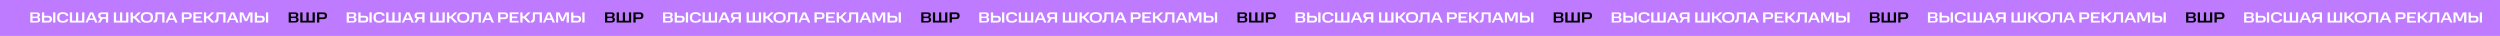 <?xml version="1.0" encoding="UTF-8"?> <svg xmlns="http://www.w3.org/2000/svg" width="4108" height="59" viewBox="0 0 4108 59" fill="none"><rect width="4108" height="59" fill="#BF7BFF"></rect><path d="M49.835 20.34H60.483C62.108 20.34 63.356 20.678 64.225 21.355C65.11 22.031 65.553 23.045 65.553 24.397C65.553 25.266 65.344 26.047 64.925 26.739C64.523 27.431 63.822 27.93 62.825 28.236C63.935 28.493 64.748 28.968 65.263 29.66C65.794 30.336 66.06 31.181 66.06 32.195C66.06 33.74 65.617 34.932 64.732 35.769C63.847 36.59 62.527 37 60.772 37H49.835V20.34ZM61.883 25.218V24.686C61.883 24.075 61.69 23.608 61.303 23.286C60.917 22.964 60.33 22.803 59.541 22.803H53.457V27.294H59.541C60.33 27.294 60.917 27.117 61.303 26.763C61.69 26.393 61.883 25.878 61.883 25.218ZM62.39 32.413V31.688C62.39 31.044 62.173 30.546 61.738 30.191C61.303 29.837 60.651 29.66 59.782 29.66H53.457V34.537H59.782C60.619 34.537 61.263 34.36 61.714 34.006C62.165 33.636 62.39 33.105 62.39 32.413ZM68.933 20.34H72.603V25.942H79.557C81.537 25.942 83.001 26.433 83.951 27.415C84.901 28.381 85.376 29.733 85.376 31.471C85.376 33.193 84.901 34.545 83.951 35.527C83.001 36.509 81.537 37 79.557 37H68.933V20.34ZM81.681 31.857V31.061C81.681 30.417 81.472 29.886 81.054 29.467C80.651 29.032 79.967 28.815 79.001 28.815H72.603V34.103H79.001C79.967 34.103 80.651 33.893 81.054 33.475C81.472 33.056 81.681 32.517 81.681 31.857ZM87.283 20.34H90.953V37H87.283V20.34ZM93.885 28.694C93.885 25.523 94.706 23.286 96.348 21.982C97.99 20.678 100.283 20.027 103.229 20.027C105.917 20.027 108.018 20.469 109.531 21.355C111.06 22.24 111.945 23.737 112.187 25.845H108.492C108.283 24.654 107.736 23.866 106.851 23.479C105.981 23.077 104.774 22.876 103.229 22.876C101.539 22.876 100.171 23.222 99.124 23.914C98.094 24.59 97.579 25.878 97.579 27.777V29.539C97.579 31.39 98.094 32.678 99.124 33.403C100.155 34.111 101.531 34.465 103.253 34.465C104.734 34.465 105.917 34.28 106.802 33.91C107.688 33.539 108.259 32.799 108.517 31.688H112.211C111.921 33.7 111.02 35.141 109.507 36.01C107.993 36.879 105.901 37.314 103.229 37.314C101.764 37.314 100.444 37.169 99.269 36.879C98.111 36.574 97.129 36.083 96.324 35.407C95.535 34.73 94.931 33.845 94.513 32.751C94.094 31.64 93.885 30.288 93.885 28.694ZM114.793 20.34H118.463V34.03H124.885V20.34H128.531V34.03H134.954V20.34H138.599V37H114.793V20.34ZM147.814 20.34H152.836L160.128 37H156.337L154.551 32.871H145.714L143.927 37H140.499L147.814 20.34ZM146.897 30.191H153.368L150.132 22.731L146.897 30.191ZM174.094 30.916H168.614L164.847 37H160.912L164.847 30.65C163.672 30.344 162.779 29.773 162.167 28.936C161.555 28.083 161.25 26.988 161.25 25.652C161.25 24.026 161.732 22.739 162.698 21.789C163.68 20.823 165.129 20.34 167.044 20.34H177.74V37H174.094V30.916ZM174.094 23.141H167.599C166.73 23.141 166.07 23.334 165.62 23.721C165.169 24.107 164.944 24.646 164.944 25.338V25.942C164.944 26.634 165.169 27.173 165.62 27.56C166.07 27.946 166.73 28.139 167.599 28.139H174.094V23.141ZM187.108 20.34H190.778V34.03H197.2V20.34H200.846V34.03H207.268V20.34H210.914V37H187.108V20.34ZM214.6 20.34H218.27V27.053H220.588L227.131 20.34H231.477L223.702 28.308L231.911 37H227.227L220.564 30.022H218.27V37H214.6V20.34ZM231.346 28.598C231.346 27.004 231.563 25.66 231.998 24.566C232.433 23.471 233.068 22.594 233.905 21.934C234.742 21.258 235.789 20.775 237.044 20.485C238.3 20.18 239.74 20.027 241.366 20.027C242.976 20.027 244.408 20.18 245.664 20.485C246.919 20.775 247.965 21.258 248.802 21.934C249.639 22.594 250.275 23.471 250.71 24.566C251.144 25.66 251.362 27.004 251.362 28.598C251.362 30.207 251.144 31.576 250.71 32.702C250.275 33.813 249.639 34.706 248.802 35.382C247.965 36.058 246.919 36.549 245.664 36.855C244.408 37.161 242.976 37.314 241.366 37.314C239.74 37.314 238.3 37.161 237.044 36.855C235.789 36.549 234.742 36.058 233.905 35.382C233.068 34.706 232.433 33.813 231.998 32.702C231.563 31.576 231.346 30.207 231.346 28.598ZM247.668 29.491V27.777C247.668 26.006 247.136 24.751 246.074 24.01C245.012 23.254 243.442 22.876 241.366 22.876C239.273 22.876 237.696 23.254 236.634 24.01C235.571 24.751 235.04 26.006 235.04 27.777V29.491C235.04 31.31 235.571 32.598 236.634 33.354C237.696 34.095 239.273 34.465 241.366 34.465C243.442 34.465 245.012 34.095 246.074 33.354C247.136 32.598 247.668 31.31 247.668 29.491ZM252.41 33.789H252.844C253.955 33.789 254.663 33.29 254.969 32.292C255.291 31.294 255.452 29.636 255.452 27.318V20.34H270.252V37H266.607V23.31H258.856V27.318C258.856 29.089 258.784 30.594 258.639 31.833C258.494 33.072 258.221 34.071 257.818 34.827C257.416 35.584 256.852 36.139 256.128 36.493C255.42 36.831 254.51 37 253.4 37H252.41V33.789ZM279.452 20.34H284.474L291.766 37H287.975L286.188 32.871H277.352L275.565 37H272.136L279.452 20.34ZM278.535 30.191H285.005L281.77 22.731L278.535 30.191ZM298.704 20.34H309.376C311.355 20.34 312.82 20.831 313.77 21.813C314.72 22.779 315.194 24.123 315.194 25.845C315.194 27.584 314.72 28.944 313.77 29.926C312.82 30.908 311.355 31.399 309.376 31.399H302.374V37H298.704V20.34ZM311.476 26.232V25.532C311.476 24.839 311.267 24.276 310.848 23.841C310.446 23.407 309.794 23.189 308.893 23.189H302.374V28.549H308.893C309.81 28.549 310.47 28.34 310.873 27.922C311.275 27.487 311.476 26.924 311.476 26.232ZM317.708 20.34H332.219V23.165H321.378V27.125H329.901V29.853H321.378V34.175H332.315V37H317.708V20.34ZM335.132 20.34H338.802V27.053H341.12L347.663 20.34H352.009L344.235 28.308L352.444 37H347.76L341.096 30.022H338.802V37H335.132V20.34ZM352.712 33.789H353.147C354.257 33.789 354.965 33.29 355.271 32.292C355.593 31.294 355.754 29.636 355.754 27.318V20.34H370.554V37H366.909V23.31H359.158V27.318C359.158 29.089 359.086 30.594 358.941 31.833C358.796 33.072 358.523 34.071 358.12 34.827C357.718 35.584 357.154 36.139 356.43 36.493C355.722 36.831 354.812 37 353.702 37H352.712V33.789ZM379.754 20.34H384.776L392.068 37H388.277L386.49 32.871H377.654L375.867 37H372.438L379.754 20.34ZM378.837 30.191H385.307L382.072 22.731L378.837 30.191ZM402.386 34.73L397.268 23.141V37H393.96V20.34H399.489L404.463 31.616L409.412 20.34H414.966V37H411.32V23.141L406.201 34.73H402.386ZM418.67 20.34H422.34V25.942H429.294C431.273 25.942 432.738 26.433 433.688 27.415C434.638 28.381 435.112 29.733 435.112 31.471C435.112 33.193 434.638 34.545 433.688 35.527C432.738 36.509 431.273 37 429.294 37H418.67V20.34ZM431.418 31.857V31.061C431.418 30.417 431.209 29.886 430.791 29.467C430.388 29.032 429.704 28.815 428.738 28.815H422.34V34.103H428.738C429.704 34.103 430.388 33.893 430.791 33.475C431.209 33.056 431.418 32.517 431.418 31.857ZM437.02 20.34H440.69V37H437.02V20.34Z" fill="white"></path><path d="M569.685 20.34H580.332C581.958 20.34 583.205 20.678 584.074 21.355C584.96 22.031 585.402 23.045 585.402 24.397C585.402 25.266 585.193 26.047 584.775 26.739C584.372 27.431 583.672 27.93 582.674 28.236C583.785 28.493 584.598 28.968 585.113 29.66C585.644 30.336 585.909 31.181 585.909 32.195C585.909 33.74 585.467 34.932 584.582 35.769C583.696 36.59 582.376 37 580.622 37H569.685V20.34ZM581.733 25.218V24.686C581.733 24.075 581.539 23.608 581.153 23.286C580.767 22.964 580.179 22.803 579.391 22.803H573.306V27.294H579.391C580.179 27.294 580.767 27.117 581.153 26.763C581.539 26.393 581.733 25.878 581.733 25.218ZM582.24 32.413V31.688C582.24 31.044 582.022 30.546 581.588 30.191C581.153 29.837 580.501 29.66 579.632 29.66H573.306V34.537H579.632C580.469 34.537 581.113 34.36 581.564 34.006C582.014 33.636 582.24 33.105 582.24 32.413ZM588.783 20.34H592.453V25.942H599.406C601.386 25.942 602.851 26.433 603.801 27.415C604.75 28.381 605.225 29.733 605.225 31.471C605.225 33.193 604.75 34.545 603.801 35.527C602.851 36.509 601.386 37 599.406 37H588.783V20.34ZM601.531 31.857V31.061C601.531 30.417 601.322 29.886 600.903 29.467C600.501 29.032 599.817 28.815 598.851 28.815H592.453V34.103H598.851C599.817 34.103 600.501 33.893 600.903 33.475C601.322 33.056 601.531 32.517 601.531 31.857ZM607.133 20.34H610.802V37H607.133V20.34ZM613.735 28.694C613.735 25.523 614.556 23.286 616.198 21.982C617.839 20.678 620.133 20.027 623.079 20.027C625.767 20.027 627.867 20.469 629.38 21.355C630.909 22.24 631.795 23.737 632.036 25.845H628.342C628.133 24.654 627.586 23.866 626.7 23.479C625.831 23.077 624.624 22.876 623.079 22.876C621.389 22.876 620.02 23.222 618.974 23.914C617.944 24.59 617.429 25.878 617.429 27.777V29.539C617.429 31.39 617.944 32.678 618.974 33.403C620.004 34.111 621.381 34.465 623.103 34.465C624.584 34.465 625.767 34.28 626.652 33.91C627.537 33.539 628.109 32.799 628.366 31.688H632.06C631.771 33.7 630.869 35.141 629.356 36.01C627.843 36.879 625.751 37.314 623.079 37.314C621.614 37.314 620.294 37.169 619.119 36.879C617.96 36.574 616.978 36.083 616.173 35.407C615.385 34.73 614.781 33.845 614.363 32.751C613.944 31.64 613.735 30.288 613.735 28.694ZM634.643 20.34H638.313V34.03H644.735V20.34H648.381V34.03H654.803V20.34H658.449V37H634.643V20.34ZM667.664 20.34H672.686L679.978 37H676.187L674.4 32.871H665.564L663.777 37H660.348L667.664 20.34ZM666.747 30.191H673.217L669.982 22.731L666.747 30.191ZM693.944 30.916H688.463L684.697 37H680.761L684.697 30.65C683.522 30.344 682.628 29.773 682.017 28.936C681.405 28.083 681.099 26.988 681.099 25.652C681.099 24.026 681.582 22.739 682.548 21.789C683.53 20.823 684.978 20.34 686.894 20.34H697.59V37H693.944V30.916ZM693.944 23.141H687.449C686.58 23.141 685.92 23.334 685.469 23.721C685.019 24.107 684.793 24.646 684.793 25.338V25.942C684.793 26.634 685.019 27.173 685.469 27.56C685.92 27.946 686.58 28.139 687.449 28.139H693.944V23.141ZM706.957 20.34H710.627V34.03H717.05V20.34H720.695V34.03H727.118V20.34H730.764V37H706.957V20.34ZM734.45 20.34H738.12V27.053H740.437L746.981 20.34H751.326L743.552 28.308L751.761 37H747.077L740.413 30.022H738.12V37H734.45V20.34ZM751.196 28.598C751.196 27.004 751.413 25.66 751.848 24.566C752.282 23.471 752.918 22.594 753.755 21.934C754.592 21.258 755.638 20.775 756.894 20.485C758.149 20.18 759.59 20.027 761.216 20.027C762.825 20.027 764.258 20.18 765.513 20.485C766.769 20.775 767.815 21.258 768.652 21.934C769.489 22.594 770.125 23.471 770.559 24.566C770.994 25.66 771.211 27.004 771.211 28.598C771.211 30.207 770.994 31.576 770.559 32.702C770.125 33.813 769.489 34.706 768.652 35.382C767.815 36.058 766.769 36.549 765.513 36.855C764.258 37.161 762.825 37.314 761.216 37.314C759.59 37.314 758.149 37.161 756.894 36.855C755.638 36.549 754.592 36.058 753.755 35.382C752.918 34.706 752.282 33.813 751.848 32.702C751.413 31.576 751.196 30.207 751.196 28.598ZM767.517 29.491V27.777C767.517 26.006 766.986 24.751 765.924 24.01C764.861 23.254 763.292 22.876 761.216 22.876C759.123 22.876 757.546 23.254 756.483 24.01C755.421 24.751 754.89 26.006 754.89 27.777V29.491C754.89 31.31 755.421 32.598 756.483 33.354C757.546 34.095 759.123 34.465 761.216 34.465C763.292 34.465 764.861 34.095 765.924 33.354C766.986 32.598 767.517 31.31 767.517 29.491ZM772.259 33.789H772.694C773.805 33.789 774.513 33.29 774.819 32.292C775.141 31.294 775.302 29.636 775.302 27.318V20.34H790.102V37H786.456V23.31H778.706V27.318C778.706 29.089 778.634 30.594 778.489 31.833C778.344 33.072 778.07 34.071 777.668 34.827C777.265 35.584 776.702 36.139 775.978 36.493C775.269 36.831 774.36 37 773.249 37H772.259V33.789ZM799.302 20.34H804.324L811.615 37H807.825L806.038 32.871H797.201L795.414 37H791.986L799.302 20.34ZM798.384 30.191H804.855L801.62 22.731L798.384 30.191ZM818.553 20.34H829.225C831.205 20.34 832.67 20.831 833.619 21.813C834.569 22.779 835.044 24.123 835.044 25.845C835.044 27.584 834.569 28.944 833.619 29.926C832.67 30.908 831.205 31.399 829.225 31.399H822.223V37H818.553V20.34ZM831.326 26.232V25.532C831.326 24.839 831.116 24.276 830.698 23.841C830.296 23.407 829.644 23.189 828.742 23.189H822.223V28.549H828.742C829.66 28.549 830.32 28.34 830.722 27.922C831.125 27.487 831.326 26.924 831.326 26.232ZM837.558 20.34H852.068V23.165H841.227V27.125H849.75V29.853H841.227V34.175H852.165V37H837.558V20.34ZM854.982 20.34H858.652V27.053H860.97L867.513 20.34H871.859L864.084 28.308L872.293 37H867.609L860.946 30.022H858.652V37H854.982V20.34ZM872.562 33.789H872.996C874.107 33.789 874.815 33.29 875.121 32.292C875.443 31.294 875.604 29.636 875.604 27.318V20.34H890.404V37H886.758V23.31H879.008V27.318C879.008 29.089 878.936 30.594 878.791 31.833C878.646 33.072 878.372 34.071 877.97 34.827C877.567 35.584 877.004 36.139 876.28 36.493C875.572 36.831 874.662 37 873.551 37H872.562V33.789ZM899.604 20.34H904.626L911.917 37H908.127L906.34 32.871H897.503L895.717 37H892.288L899.604 20.34ZM898.686 30.191H905.157L901.922 22.731L898.686 30.191ZM922.236 34.73L917.118 23.141V37H913.81V20.34H919.339L924.312 31.616L929.262 20.34H934.815V37H931.169V23.141L926.051 34.73H922.236ZM938.52 20.34H942.19V25.942H949.143C951.123 25.942 952.588 26.433 953.538 27.415C954.487 28.381 954.962 29.733 954.962 31.471C954.962 33.193 954.487 34.545 953.538 35.527C952.588 36.509 951.123 37 949.143 37H938.52V20.34ZM951.268 31.857V31.061C951.268 30.417 951.059 29.886 950.64 29.467C950.238 29.032 949.554 28.815 948.588 28.815H942.19V34.103H948.588C949.554 34.103 950.238 33.893 950.64 33.475C951.059 33.056 951.268 32.517 951.268 31.857ZM956.869 20.34H960.539V37H956.869V20.34Z" fill="white"></path><path d="M1089.53 20.34H1100.18C1101.81 20.34 1103.05 20.678 1103.92 21.355C1104.81 22.031 1105.25 23.045 1105.25 24.397C1105.25 25.266 1105.04 26.047 1104.62 26.739C1104.22 27.431 1103.52 27.93 1102.52 28.236C1103.63 28.493 1104.45 28.968 1104.96 29.66C1105.49 30.336 1105.76 31.181 1105.76 32.195C1105.76 33.74 1105.31 34.932 1104.43 35.769C1103.54 36.59 1102.22 37 1100.47 37H1089.53V20.34ZM1101.58 25.218V24.686C1101.58 24.075 1101.39 23.608 1101 23.286C1100.61 22.964 1100.03 22.803 1099.24 22.803H1093.15V27.294H1099.24C1100.03 27.294 1100.61 27.117 1101 26.763C1101.39 26.393 1101.58 25.878 1101.58 25.218ZM1102.09 32.413V31.688C1102.09 31.044 1101.87 30.546 1101.44 30.191C1101 29.837 1100.35 29.66 1099.48 29.66H1093.15V34.537H1099.48C1100.32 34.537 1100.96 34.36 1101.41 34.006C1101.86 33.636 1102.09 33.105 1102.09 32.413ZM1108.63 20.34H1112.3V25.942H1119.25C1121.23 25.942 1122.7 26.433 1123.65 27.415C1124.6 28.381 1125.07 29.733 1125.07 31.471C1125.07 33.193 1124.6 34.545 1123.65 35.527C1122.7 36.509 1121.23 37 1119.25 37H1108.63V20.34ZM1121.38 31.857V31.061C1121.38 30.417 1121.17 29.886 1120.75 29.467C1120.35 29.032 1119.66 28.815 1118.7 28.815H1112.3V34.103H1118.7C1119.66 34.103 1120.35 33.893 1120.75 33.475C1121.17 33.056 1121.38 32.517 1121.38 31.857ZM1126.98 20.34H1130.65V37H1126.98V20.34ZM1133.58 28.694C1133.58 25.523 1134.4 23.286 1136.05 21.982C1137.69 20.678 1139.98 20.027 1142.93 20.027C1145.61 20.027 1147.71 20.469 1149.23 21.355C1150.76 22.24 1151.64 23.737 1151.88 25.845H1148.19C1147.98 24.654 1147.43 23.866 1146.55 23.479C1145.68 23.077 1144.47 22.876 1142.93 22.876C1141.24 22.876 1139.87 23.222 1138.82 23.914C1137.79 24.59 1137.28 25.878 1137.28 27.777V29.539C1137.28 31.39 1137.79 32.678 1138.82 33.403C1139.85 34.111 1141.23 34.465 1142.95 34.465C1144.43 34.465 1145.61 34.28 1146.5 33.91C1147.38 33.539 1147.96 32.799 1148.21 31.688H1151.91C1151.62 33.7 1150.72 35.141 1149.2 36.01C1147.69 36.879 1145.6 37.314 1142.93 37.314C1141.46 37.314 1140.14 37.169 1138.97 36.879C1137.81 36.574 1136.83 36.083 1136.02 35.407C1135.23 34.73 1134.63 33.845 1134.21 32.751C1133.79 31.64 1133.58 30.288 1133.58 28.694ZM1154.49 20.34H1158.16V34.03H1164.58V20.34H1168.23V34.03H1174.65V20.34H1178.3V37H1154.49V20.34ZM1187.51 20.34H1192.53L1199.83 37H1196.03L1194.25 32.871H1185.41L1183.62 37H1180.2L1187.51 20.34ZM1186.59 30.191H1193.06L1189.83 22.731L1186.59 30.191ZM1213.79 30.916H1208.31L1204.54 37H1200.61L1204.54 30.65C1203.37 30.344 1202.48 29.773 1201.86 28.936C1201.25 28.083 1200.95 26.988 1200.95 25.652C1200.95 24.026 1201.43 22.739 1202.4 21.789C1203.38 20.823 1204.83 20.34 1206.74 20.34H1217.44V37H1213.79V30.916ZM1213.79 23.141H1207.3C1206.43 23.141 1205.77 23.334 1205.32 23.721C1204.87 24.107 1204.64 24.646 1204.64 25.338V25.942C1204.64 26.634 1204.87 27.173 1205.32 27.56C1205.77 27.946 1206.43 28.139 1207.3 28.139H1213.79V23.141ZM1226.81 20.34H1230.47V34.03H1236.9V20.34H1240.54V34.03H1246.97V20.34H1250.61V37H1226.81V20.34ZM1254.3 20.34H1257.97V27.053H1260.29L1266.83 20.34H1271.17L1263.4 28.308L1271.61 37H1266.92L1260.26 30.022H1257.97V37H1254.3V20.34ZM1271.04 28.598C1271.04 27.004 1271.26 25.66 1271.7 24.566C1272.13 23.471 1272.77 22.594 1273.6 21.934C1274.44 21.258 1275.49 20.775 1276.74 20.485C1278 20.18 1279.44 20.027 1281.06 20.027C1282.67 20.027 1284.11 20.18 1285.36 20.485C1286.62 20.775 1287.66 21.258 1288.5 21.934C1289.34 22.594 1289.97 23.471 1290.41 24.566C1290.84 25.66 1291.06 27.004 1291.06 28.598C1291.06 30.207 1290.84 31.576 1290.41 32.702C1289.97 33.813 1289.34 34.706 1288.5 35.382C1287.66 36.058 1286.62 36.549 1285.36 36.855C1284.11 37.161 1282.67 37.314 1281.06 37.314C1279.44 37.314 1278 37.161 1276.74 36.855C1275.49 36.549 1274.44 36.058 1273.6 35.382C1272.77 34.706 1272.13 33.813 1271.7 32.702C1271.26 31.576 1271.04 30.207 1271.04 28.598ZM1287.36 29.491V27.777C1287.36 26.006 1286.83 24.751 1285.77 24.01C1284.71 23.254 1283.14 22.876 1281.06 22.876C1278.97 22.876 1277.39 23.254 1276.33 24.01C1275.27 24.751 1274.74 26.006 1274.74 27.777V29.491C1274.74 31.31 1275.27 32.598 1276.33 33.354C1277.39 34.095 1278.97 34.465 1281.06 34.465C1283.14 34.465 1284.71 34.095 1285.77 33.354C1286.83 32.598 1287.36 31.31 1287.36 29.491ZM1292.11 33.789H1292.54C1293.65 33.789 1294.36 33.29 1294.67 32.292C1294.99 31.294 1295.15 29.636 1295.15 27.318V20.34H1309.95V37H1306.3V23.31H1298.55V27.318C1298.55 29.089 1298.48 30.594 1298.34 31.833C1298.19 33.072 1297.92 34.071 1297.52 34.827C1297.11 35.584 1296.55 36.139 1295.83 36.493C1295.12 36.831 1294.21 37 1293.1 37H1292.11V33.789ZM1319.15 20.34H1324.17L1331.46 37H1327.67L1325.89 32.871H1317.05L1315.26 37H1311.83L1319.15 20.34ZM1318.23 30.191H1324.7L1321.47 22.731L1318.23 30.191ZM1338.4 20.34H1349.07C1351.05 20.34 1352.52 20.831 1353.47 21.813C1354.42 22.779 1354.89 24.123 1354.89 25.845C1354.89 27.584 1354.42 28.944 1353.47 29.926C1352.52 30.908 1351.05 31.399 1349.07 31.399H1342.07V37H1338.4V20.34ZM1351.17 26.232V25.532C1351.17 24.839 1350.96 24.276 1350.55 23.841C1350.14 23.407 1349.49 23.189 1348.59 23.189H1342.07V28.549H1348.59C1349.51 28.549 1350.17 28.34 1350.57 27.922C1350.97 27.487 1351.17 26.924 1351.17 26.232ZM1357.41 20.34H1371.92V23.165H1361.08V27.125H1369.6V29.853H1361.08V34.175H1372.01V37H1357.41V20.34ZM1374.83 20.34H1378.5V27.053H1380.82L1387.36 20.34H1391.71L1383.93 28.308L1392.14 37H1387.46L1380.79 30.022H1378.5V37H1374.83V20.34ZM1392.41 33.789H1392.84C1393.95 33.789 1394.66 33.29 1394.97 32.292C1395.29 31.294 1395.45 29.636 1395.45 27.318V20.34H1410.25V37H1406.61V23.31H1398.86V27.318C1398.86 29.089 1398.78 30.594 1398.64 31.833C1398.49 33.072 1398.22 34.071 1397.82 34.827C1397.42 35.584 1396.85 36.139 1396.13 36.493C1395.42 36.831 1394.51 37 1393.4 37H1392.41V33.789ZM1419.45 20.34H1424.47L1431.76 37H1427.97L1426.19 32.871H1417.35L1415.56 37H1412.14L1419.45 20.34ZM1418.53 30.191H1425L1421.77 22.731L1418.53 30.191ZM1442.08 34.73L1436.97 23.141V37H1433.66V20.34H1439.19L1444.16 31.616L1449.11 20.34H1454.66V37H1451.02V23.141L1445.9 34.73H1442.08ZM1458.37 20.34H1462.04V25.942H1468.99C1470.97 25.942 1472.44 26.433 1473.39 27.415C1474.33 28.381 1474.81 29.733 1474.81 31.471C1474.81 33.193 1474.33 34.545 1473.39 35.527C1472.44 36.509 1470.97 37 1468.99 37H1458.37V20.34ZM1471.12 31.857V31.061C1471.12 30.417 1470.91 29.886 1470.49 29.467C1470.09 29.032 1469.4 28.815 1468.44 28.815H1462.04V34.103H1468.44C1469.4 34.103 1470.09 33.893 1470.49 33.475C1470.91 33.056 1471.12 32.517 1471.12 31.857ZM1476.72 20.34H1480.39V37H1476.72V20.34Z" fill="white"></path><path d="M1609.14 20.34H1619.79C1621.41 20.34 1622.66 20.678 1623.53 21.355C1624.41 22.031 1624.86 23.045 1624.86 24.397C1624.86 25.266 1624.65 26.047 1624.23 26.739C1623.83 27.431 1623.13 27.93 1622.13 28.236C1623.24 28.493 1624.05 28.968 1624.57 29.66C1625.1 30.336 1625.36 31.181 1625.36 32.195C1625.36 33.74 1624.92 34.932 1624.04 35.769C1623.15 36.59 1621.83 37 1620.08 37H1609.14V20.34ZM1621.19 25.218V24.686C1621.19 24.075 1620.99 23.608 1620.61 23.286C1620.22 22.964 1619.63 22.803 1618.85 22.803H1612.76V27.294H1618.85C1619.63 27.294 1620.22 27.117 1620.61 26.763C1620.99 26.393 1621.19 25.878 1621.19 25.218ZM1621.69 32.413V31.688C1621.69 31.044 1621.48 30.546 1621.04 30.191C1620.61 29.837 1619.96 29.66 1619.09 29.66H1612.76V34.537H1619.09C1619.92 34.537 1620.57 34.36 1621.02 34.006C1621.47 33.636 1621.69 33.105 1621.69 32.413ZM1628.24 20.34H1631.91V25.942H1638.86C1640.84 25.942 1642.31 26.433 1643.26 27.415C1644.21 28.381 1644.68 29.733 1644.68 31.471C1644.68 33.193 1644.21 34.545 1643.26 35.527C1642.31 36.509 1640.84 37 1638.86 37H1628.24V20.34ZM1640.99 31.857V31.061C1640.99 30.417 1640.78 29.886 1640.36 29.467C1639.96 29.032 1639.27 28.815 1638.31 28.815H1631.91V34.103H1638.31C1639.27 34.103 1639.96 33.893 1640.36 33.475C1640.78 33.056 1640.99 32.517 1640.99 31.857ZM1646.59 20.34H1650.26V37H1646.59V20.34ZM1653.19 28.694C1653.19 25.523 1654.01 23.286 1655.65 21.982C1657.29 20.678 1659.59 20.027 1662.53 20.027C1665.22 20.027 1667.32 20.469 1668.84 21.355C1670.36 22.24 1671.25 23.737 1671.49 25.845H1667.8C1667.59 24.654 1667.04 23.866 1666.16 23.479C1665.29 23.077 1664.08 22.876 1662.53 22.876C1660.84 22.876 1659.48 23.222 1658.43 23.914C1657.4 24.59 1656.88 25.878 1656.88 27.777V29.539C1656.88 31.39 1657.4 32.678 1658.43 33.403C1659.46 34.111 1660.84 34.465 1662.56 34.465C1664.04 34.465 1665.22 34.28 1666.11 33.91C1666.99 33.539 1667.56 32.799 1667.82 31.688H1671.52C1671.23 33.7 1670.32 35.141 1668.81 36.01C1667.3 36.879 1665.21 37.314 1662.53 37.314C1661.07 37.314 1659.75 37.169 1658.57 36.879C1657.42 36.574 1656.43 36.083 1655.63 35.407C1654.84 34.73 1654.24 33.845 1653.82 32.751C1653.4 31.64 1653.19 30.288 1653.19 28.694ZM1674.1 20.34H1677.77V34.03H1684.19V20.34H1687.84V34.03H1694.26V20.34H1697.9V37H1674.1V20.34ZM1707.12 20.34H1712.14L1719.43 37H1715.64L1713.86 32.871H1705.02L1703.23 37H1699.8L1707.12 20.34ZM1706.2 30.191H1712.67L1709.44 22.731L1706.2 30.191ZM1733.4 30.916H1727.92L1724.15 37H1720.22L1724.15 30.65C1722.98 30.344 1722.08 29.773 1721.47 28.936C1720.86 28.083 1720.55 26.988 1720.55 25.652C1720.55 24.026 1721.04 22.739 1722 21.789C1722.98 20.823 1724.43 20.34 1726.35 20.34H1737.04V37H1733.4V30.916ZM1733.4 23.141H1726.9C1726.03 23.141 1725.38 23.334 1724.92 23.721C1724.47 24.107 1724.25 24.646 1724.25 25.338V25.942C1724.25 26.634 1724.47 27.173 1724.92 27.56C1725.38 27.946 1726.03 28.139 1726.9 28.139H1733.4V23.141ZM1746.41 20.34H1750.08V34.03H1756.5V20.34H1760.15V34.03H1766.57V20.34H1770.22V37H1746.41V20.34ZM1773.9 20.34H1777.57V27.053H1779.89L1786.44 20.34H1790.78L1783.01 28.308L1791.22 37H1786.53L1779.87 30.022H1777.57V37H1773.9V20.34ZM1790.65 28.598C1790.65 27.004 1790.87 25.66 1791.3 24.566C1791.74 23.471 1792.37 22.594 1793.21 21.934C1794.05 21.258 1795.09 20.775 1796.35 20.485C1797.6 20.18 1799.04 20.027 1800.67 20.027C1802.28 20.027 1803.71 20.18 1804.97 20.485C1806.22 20.775 1807.27 21.258 1808.11 21.934C1808.94 22.594 1809.58 23.471 1810.01 24.566C1810.45 25.66 1810.67 27.004 1810.67 28.598C1810.67 30.207 1810.45 31.576 1810.01 32.702C1809.58 33.813 1808.94 34.706 1808.11 35.382C1807.27 36.058 1806.22 36.549 1804.97 36.855C1803.71 37.161 1802.28 37.314 1800.67 37.314C1799.04 37.314 1797.6 37.161 1796.35 36.855C1795.09 36.549 1794.05 36.058 1793.21 35.382C1792.37 34.706 1791.74 33.813 1791.3 32.702C1790.87 31.576 1790.65 30.207 1790.65 28.598ZM1806.97 29.491V27.777C1806.97 26.006 1806.44 24.751 1805.38 24.01C1804.32 23.254 1802.75 22.876 1800.67 22.876C1798.58 22.876 1797 23.254 1795.94 24.01C1794.88 24.751 1794.34 26.006 1794.34 27.777V29.491C1794.34 31.31 1794.88 32.598 1795.94 33.354C1797 34.095 1798.58 34.465 1800.67 34.465C1802.75 34.465 1804.32 34.095 1805.38 33.354C1806.44 32.598 1806.97 31.31 1806.97 29.491ZM1811.71 33.789H1812.15C1813.26 33.789 1813.97 33.29 1814.27 32.292C1814.6 31.294 1814.76 29.636 1814.76 27.318V20.34H1829.56V37H1825.91V23.31H1818.16V27.318C1818.16 29.089 1818.09 30.594 1817.94 31.833C1817.8 33.072 1817.53 34.071 1817.12 34.827C1816.72 35.584 1816.16 36.139 1815.43 36.493C1814.72 36.831 1813.82 37 1812.7 37H1811.71V33.789ZM1838.76 20.34H1843.78L1851.07 37H1847.28L1845.49 32.871H1836.66L1834.87 37H1831.44L1838.76 20.34ZM1837.84 30.191H1844.31L1841.07 22.731L1837.84 30.191ZM1858.01 20.34H1868.68C1870.66 20.34 1872.12 20.831 1873.07 21.813C1874.02 22.779 1874.5 24.123 1874.5 25.845C1874.5 27.584 1874.02 28.944 1873.07 29.926C1872.12 30.908 1870.66 31.399 1868.68 31.399H1861.68V37H1858.01V20.34ZM1870.78 26.232V25.532C1870.78 24.839 1870.57 24.276 1870.15 23.841C1869.75 23.407 1869.1 23.189 1868.2 23.189H1861.68V28.549H1868.2C1869.11 28.549 1869.77 28.34 1870.18 27.922C1870.58 27.487 1870.78 26.924 1870.78 26.232ZM1877.01 20.34H1891.52V23.165H1880.68V27.125H1889.21V29.853H1880.68V34.175H1891.62V37H1877.01V20.34ZM1894.44 20.34H1898.11V27.053H1900.42L1906.97 20.34H1911.31L1903.54 28.308L1911.75 37H1907.06L1900.4 30.022H1898.11V37H1894.44V20.34ZM1912.02 33.789H1912.45C1913.56 33.789 1914.27 33.29 1914.58 32.292C1914.9 31.294 1915.06 29.636 1915.06 27.318V20.34H1929.86V37H1926.21V23.31H1918.46V27.318C1918.46 29.089 1918.39 30.594 1918.25 31.833C1918.1 33.072 1917.83 34.071 1917.42 34.827C1917.02 35.584 1916.46 36.139 1915.73 36.493C1915.03 36.831 1914.12 37 1913.01 37H1912.02V33.789ZM1939.06 20.34H1944.08L1951.37 37H1947.58L1945.8 32.871H1936.96L1935.17 37H1931.74L1939.06 20.34ZM1938.14 30.191H1944.61L1941.38 22.731L1938.14 30.191ZM1961.69 34.73L1956.57 23.141V37H1953.26V20.34H1958.79L1963.77 31.616L1968.72 20.34H1974.27V37H1970.62V23.141L1965.51 34.73H1961.69ZM1977.97 20.34H1981.64V25.942H1988.6C1990.58 25.942 1992.04 26.433 1992.99 27.415C1993.94 28.381 1994.42 29.733 1994.42 31.471C1994.42 33.193 1993.94 34.545 1992.99 35.527C1992.04 36.509 1990.58 37 1988.6 37H1977.97V20.34ZM1990.72 31.857V31.061C1990.72 30.417 1990.51 29.886 1990.1 29.467C1989.69 29.032 1989.01 28.815 1988.04 28.815H1981.64V34.103H1988.04C1989.01 34.103 1989.69 33.893 1990.1 33.475C1990.51 33.056 1990.72 32.517 1990.72 31.857ZM1996.32 20.34H1999.99V37H1996.32V20.34Z" fill="white"></path><path d="M2128.75 20.34H2139.39C2141.02 20.34 2142.27 20.678 2143.14 21.355C2144.02 22.031 2144.46 23.045 2144.46 24.397C2144.46 25.266 2144.26 26.047 2143.84 26.739C2143.43 27.431 2142.73 27.93 2141.74 28.236C2142.85 28.493 2143.66 28.968 2144.18 29.66C2144.71 30.336 2144.97 31.181 2144.97 32.195C2144.97 33.74 2144.53 34.932 2143.64 35.769C2142.76 36.59 2141.44 37 2139.68 37H2128.75V20.34ZM2140.8 25.218V24.686C2140.8 24.075 2140.6 23.608 2140.22 23.286C2139.83 22.964 2139.24 22.803 2138.45 22.803H2132.37V27.294H2138.45C2139.24 27.294 2139.83 27.117 2140.22 26.763C2140.6 26.393 2140.8 25.878 2140.8 25.218ZM2141.3 32.413V31.688C2141.3 31.044 2141.08 30.546 2140.65 30.191C2140.22 29.837 2139.56 29.66 2138.69 29.66H2132.37V34.537H2138.69C2139.53 34.537 2140.18 34.36 2140.63 34.006C2141.08 33.636 2141.3 33.105 2141.3 32.413ZM2147.85 20.34H2151.52V25.942H2158.47C2160.45 25.942 2161.91 26.433 2162.86 27.415C2163.81 28.381 2164.29 29.733 2164.29 31.471C2164.29 33.193 2163.81 34.545 2162.86 35.527C2161.91 36.509 2160.45 37 2158.47 37H2147.85V20.34ZM2160.59 31.857V31.061C2160.59 30.417 2160.38 29.886 2159.97 29.467C2159.56 29.032 2158.88 28.815 2157.91 28.815H2151.52V34.103H2157.91C2158.88 34.103 2159.56 33.893 2159.97 33.475C2160.38 33.056 2160.59 32.517 2160.59 31.857ZM2166.2 20.34H2169.86V37H2166.2V20.34ZM2172.8 28.694C2172.8 25.523 2173.62 23.286 2175.26 21.982C2176.9 20.678 2179.2 20.027 2182.14 20.027C2184.83 20.027 2186.93 20.469 2188.44 21.355C2189.97 22.24 2190.86 23.737 2191.1 25.845H2187.4C2187.2 24.654 2186.65 23.866 2185.76 23.479C2184.89 23.077 2183.69 22.876 2182.14 22.876C2180.45 22.876 2179.08 23.222 2178.04 23.914C2177.01 24.59 2176.49 25.878 2176.49 27.777V29.539C2176.49 31.39 2177.01 32.678 2178.04 33.403C2179.07 34.111 2180.44 34.465 2182.17 34.465C2183.65 34.465 2184.83 34.28 2185.71 33.91C2186.6 33.539 2187.17 32.799 2187.43 31.688H2191.12C2190.83 33.7 2189.93 35.141 2188.42 36.01C2186.91 36.879 2184.81 37.314 2182.14 37.314C2180.68 37.314 2179.36 37.169 2178.18 36.879C2177.02 36.574 2176.04 36.083 2175.24 35.407C2174.45 34.73 2173.84 33.845 2173.43 32.751C2173.01 31.64 2172.8 30.288 2172.8 28.694ZM2193.71 20.34H2197.38V34.03H2203.8V20.34H2207.44V34.03H2213.87V20.34H2217.51V37H2193.71V20.34ZM2226.73 20.34H2231.75L2239.04 37H2235.25L2233.46 32.871H2224.63L2222.84 37H2219.41L2226.73 20.34ZM2225.81 30.191H2232.28L2229.04 22.731L2225.81 30.191ZM2253.01 30.916H2247.53L2243.76 37H2239.82L2243.76 30.65C2242.58 30.344 2241.69 29.773 2241.08 28.936C2240.47 28.083 2240.16 26.988 2240.16 25.652C2240.16 24.026 2240.64 22.739 2241.61 21.789C2242.59 20.823 2244.04 20.34 2245.96 20.34H2256.65V37H2253.01V30.916ZM2253.01 23.141H2246.51C2245.64 23.141 2244.98 23.334 2244.53 23.721C2244.08 24.107 2243.86 24.646 2243.86 25.338V25.942C2243.86 26.634 2244.08 27.173 2244.53 27.56C2244.98 27.946 2245.64 28.139 2246.51 28.139H2253.01V23.141ZM2266.02 20.34H2269.69V34.03H2276.11V20.34H2279.76V34.03H2286.18V20.34H2289.83V37H2266.02V20.34ZM2293.51 20.34H2297.18V27.053H2299.5L2306.04 20.34H2310.39L2302.61 28.308L2310.82 37H2306.14L2299.48 30.022H2297.18V37H2293.51V20.34ZM2310.26 28.598C2310.26 27.004 2310.48 25.66 2310.91 24.566C2311.34 23.471 2311.98 22.594 2312.82 21.934C2313.65 21.258 2314.7 20.775 2315.96 20.485C2317.21 20.18 2318.65 20.027 2320.28 20.027C2321.89 20.027 2323.32 20.18 2324.58 20.485C2325.83 20.775 2326.88 21.258 2327.71 21.934C2328.55 22.594 2329.19 23.471 2329.62 24.566C2330.06 25.66 2330.27 27.004 2330.27 28.598C2330.27 30.207 2330.06 31.576 2329.62 32.702C2329.19 33.813 2328.55 34.706 2327.71 35.382C2326.88 36.058 2325.83 36.549 2324.58 36.855C2323.32 37.161 2321.89 37.314 2320.28 37.314C2318.65 37.314 2317.21 37.161 2315.96 36.855C2314.7 36.549 2313.65 36.058 2312.82 35.382C2311.98 34.706 2311.34 33.813 2310.91 32.702C2310.48 31.576 2310.26 30.207 2310.26 28.598ZM2326.58 29.491V27.777C2326.58 26.006 2326.05 24.751 2324.99 24.01C2323.92 23.254 2322.35 22.876 2320.28 22.876C2318.19 22.876 2316.61 23.254 2315.55 24.01C2314.48 24.751 2313.95 26.006 2313.95 27.777V29.491C2313.95 31.31 2314.48 32.598 2315.55 33.354C2316.61 34.095 2318.19 34.465 2320.28 34.465C2322.35 34.465 2323.92 34.095 2324.99 33.354C2326.05 32.598 2326.58 31.31 2326.58 29.491ZM2331.32 33.789H2331.76C2332.87 33.789 2333.58 33.29 2333.88 32.292C2334.2 31.294 2334.36 29.636 2334.36 27.318V20.34H2349.16V37H2345.52V23.31H2337.77V27.318C2337.77 29.089 2337.7 30.594 2337.55 31.833C2337.41 33.072 2337.13 34.071 2336.73 34.827C2336.33 35.584 2335.76 36.139 2335.04 36.493C2334.33 36.831 2333.42 37 2332.31 37H2331.32V33.789ZM2358.36 20.34H2363.39L2370.68 37H2366.89L2365.1 32.871H2356.26L2354.48 37H2351.05L2358.36 20.34ZM2357.45 30.191H2363.92L2360.68 22.731L2357.45 30.191ZM2377.62 20.34H2388.29C2390.27 20.34 2391.73 20.831 2392.68 21.813C2393.63 22.779 2394.11 24.123 2394.11 25.845C2394.11 27.584 2393.63 28.944 2392.68 29.926C2391.73 30.908 2390.27 31.399 2388.29 31.399H2381.29V37H2377.62V20.34ZM2390.39 26.232V25.532C2390.39 24.839 2390.18 24.276 2389.76 23.841C2389.36 23.407 2388.71 23.189 2387.8 23.189H2381.29V28.549H2387.8C2388.72 28.549 2389.38 28.34 2389.78 27.922C2390.19 27.487 2390.39 26.924 2390.39 26.232ZM2396.62 20.34H2411.13V23.165H2400.29V27.125H2408.81V29.853H2400.29V34.175H2411.23V37H2396.62V20.34ZM2414.04 20.34H2417.71V27.053H2420.03L2426.58 20.34H2430.92L2423.15 28.308L2431.36 37H2426.67L2420.01 30.022H2417.71V37H2414.04V20.34ZM2431.62 33.789H2432.06C2433.17 33.789 2433.88 33.29 2434.18 32.292C2434.51 31.294 2434.67 29.636 2434.67 27.318V20.34H2449.47V37H2445.82V23.31H2438.07V27.318C2438.07 29.089 2438 30.594 2437.85 31.833C2437.71 33.072 2437.43 34.071 2437.03 34.827C2436.63 35.584 2436.07 36.139 2435.34 36.493C2434.63 36.831 2433.72 37 2432.61 37H2431.62V33.789ZM2458.67 20.34H2463.69L2470.98 37H2467.19L2465.4 32.871H2456.57L2454.78 37H2451.35L2458.67 20.34ZM2457.75 30.191H2464.22L2460.98 22.731L2457.75 30.191ZM2481.3 34.73L2476.18 23.141V37H2472.87V20.34H2478.4L2483.37 31.616L2488.32 20.34H2493.88V37H2490.23V23.141L2485.11 34.73H2481.3ZM2497.58 20.34H2501.25V25.942H2508.21C2510.19 25.942 2511.65 26.433 2512.6 27.415C2513.55 28.381 2514.02 29.733 2514.02 31.471C2514.02 33.193 2513.55 34.545 2512.6 35.527C2511.65 36.509 2510.19 37 2508.21 37H2497.58V20.34ZM2510.33 31.857V31.061C2510.33 30.417 2510.12 29.886 2509.7 29.467C2509.3 29.032 2508.62 28.815 2507.65 28.815H2501.25V34.103H2507.65C2508.62 34.103 2509.3 33.893 2509.7 33.475C2510.12 33.056 2510.33 32.517 2510.33 31.857ZM2515.93 20.34H2519.6V37H2515.93V20.34Z" fill="white"></path><path d="M2648.35 20.34H2659C2660.63 20.34 2661.88 20.678 2662.74 21.355C2663.63 22.031 2664.07 23.045 2664.07 24.397C2664.07 25.266 2663.86 26.047 2663.44 26.739C2663.04 27.431 2662.34 27.93 2661.34 28.236C2662.45 28.493 2663.27 28.968 2663.78 29.66C2664.31 30.336 2664.58 31.181 2664.58 32.195C2664.58 33.74 2664.14 34.932 2663.25 35.769C2662.37 36.59 2661.05 37 2659.29 37H2648.35V20.34ZM2660.4 25.218V24.686C2660.4 24.075 2660.21 23.608 2659.82 23.286C2659.44 22.964 2658.85 22.803 2658.06 22.803H2651.98V27.294H2658.06C2658.85 27.294 2659.44 27.117 2659.82 26.763C2660.21 26.393 2660.4 25.878 2660.4 25.218ZM2660.91 32.413V31.688C2660.91 31.044 2660.69 30.546 2660.26 30.191C2659.82 29.837 2659.17 29.66 2658.3 29.66H2651.98V34.537H2658.3C2659.14 34.537 2659.78 34.36 2660.23 34.006C2660.68 33.636 2660.91 33.105 2660.91 32.413ZM2667.45 20.34H2671.12V25.942H2678.08C2680.06 25.942 2681.52 26.433 2682.47 27.415C2683.42 28.381 2683.9 29.733 2683.9 31.471C2683.9 33.193 2683.42 34.545 2682.47 35.527C2681.52 36.509 2680.06 37 2678.08 37H2667.45V20.34ZM2680.2 31.857V31.061C2680.2 30.417 2679.99 29.886 2679.57 29.467C2679.17 29.032 2678.49 28.815 2677.52 28.815H2671.12V34.103H2677.52C2678.49 34.103 2679.17 33.893 2679.57 33.475C2679.99 33.056 2680.2 32.517 2680.2 31.857ZM2685.8 20.34H2689.47V37H2685.8V20.34ZM2692.4 28.694C2692.4 25.523 2693.23 23.286 2694.87 21.982C2696.51 20.678 2698.8 20.027 2701.75 20.027C2704.44 20.027 2706.54 20.469 2708.05 21.355C2709.58 22.24 2710.46 23.737 2710.71 25.845H2707.01C2706.8 24.654 2706.26 23.866 2705.37 23.479C2704.5 23.077 2703.29 22.876 2701.75 22.876C2700.06 22.876 2698.69 23.222 2697.64 23.914C2696.61 24.59 2696.1 25.878 2696.1 27.777V29.539C2696.1 31.39 2696.61 32.678 2697.64 33.403C2698.67 34.111 2700.05 34.465 2701.77 34.465C2703.25 34.465 2704.44 34.28 2705.32 33.91C2706.21 33.539 2706.78 32.799 2707.04 31.688H2710.73C2710.44 33.7 2709.54 35.141 2708.03 36.01C2706.51 36.879 2704.42 37.314 2701.75 37.314C2700.28 37.314 2698.96 37.169 2697.79 36.879C2696.63 36.574 2695.65 36.083 2694.84 35.407C2694.05 34.73 2693.45 33.845 2693.03 32.751C2692.61 31.64 2692.4 30.288 2692.4 28.694ZM2713.31 20.34H2716.98V34.03H2723.4V20.34H2727.05V34.03H2733.47V20.34H2737.12V37H2713.31V20.34ZM2746.33 20.34H2751.36L2758.65 37H2754.86L2753.07 32.871H2744.23L2742.45 37H2739.02L2746.33 20.34ZM2745.42 30.191H2751.89L2748.65 22.731L2745.42 30.191ZM2772.61 30.916H2767.13L2763.37 37H2759.43L2763.37 30.65C2762.19 30.344 2761.3 29.773 2760.69 28.936C2760.07 28.083 2759.77 26.988 2759.77 25.652C2759.77 24.026 2760.25 22.739 2761.22 21.789C2762.2 20.823 2763.65 20.34 2765.56 20.34H2776.26V37H2772.61V30.916ZM2772.61 23.141H2766.12C2765.25 23.141 2764.59 23.334 2764.14 23.721C2763.69 24.107 2763.46 24.646 2763.46 25.338V25.942C2763.46 26.634 2763.69 27.173 2764.14 27.56C2764.59 27.946 2765.25 28.139 2766.12 28.139H2772.61V23.141ZM2785.63 20.34H2789.3V34.03H2795.72V20.34H2799.37V34.03H2805.79V20.34H2809.43V37H2785.63V20.34ZM2813.12 20.34H2816.79V27.053H2819.11L2825.65 20.34H2830L2822.22 28.308L2830.43 37H2825.75L2819.08 30.022H2816.79V37H2813.12V20.34ZM2829.87 28.598C2829.87 27.004 2830.08 25.66 2830.52 24.566C2830.95 23.471 2831.59 22.594 2832.42 21.934C2833.26 21.258 2834.31 20.775 2835.56 20.485C2836.82 20.18 2838.26 20.027 2839.89 20.027C2841.5 20.027 2842.93 20.18 2844.18 20.485C2845.44 20.775 2846.48 21.258 2847.32 21.934C2848.16 22.594 2848.79 23.471 2849.23 24.566C2849.66 25.66 2849.88 27.004 2849.88 28.598C2849.88 30.207 2849.66 31.576 2849.23 32.702C2848.79 33.813 2848.16 34.706 2847.32 35.382C2846.48 36.058 2845.44 36.549 2844.18 36.855C2842.93 37.161 2841.5 37.314 2839.89 37.314C2838.26 37.314 2836.82 37.161 2835.56 36.855C2834.31 36.549 2833.26 36.058 2832.42 35.382C2831.59 34.706 2830.95 33.813 2830.52 32.702C2830.08 31.576 2829.87 30.207 2829.87 28.598ZM2846.19 29.491V27.777C2846.19 26.006 2845.66 24.751 2844.59 24.01C2843.53 23.254 2841.96 22.876 2839.89 22.876C2837.79 22.876 2836.22 23.254 2835.15 24.01C2834.09 24.751 2833.56 26.006 2833.56 27.777V29.491C2833.56 31.31 2834.09 32.598 2835.15 33.354C2836.22 34.095 2837.79 34.465 2839.89 34.465C2841.96 34.465 2843.53 34.095 2844.59 33.354C2845.66 32.598 2846.19 31.31 2846.19 29.491ZM2850.93 33.789H2851.36C2852.47 33.789 2853.18 33.29 2853.49 32.292C2853.81 31.294 2853.97 29.636 2853.97 27.318V20.34H2868.77V37H2865.13V23.31H2857.38V27.318C2857.38 29.089 2857.3 30.594 2857.16 31.833C2857.01 33.072 2856.74 34.071 2856.34 34.827C2855.94 35.584 2855.37 36.139 2854.65 36.493C2853.94 36.831 2853.03 37 2851.92 37H2850.93V33.789ZM2877.97 20.34H2882.99L2890.29 37H2886.49L2884.71 32.871H2875.87L2874.08 37H2870.66L2877.97 20.34ZM2877.05 30.191H2883.52L2880.29 22.731L2877.05 30.191ZM2897.22 20.34H2907.9C2909.87 20.34 2911.34 20.831 2912.29 21.813C2913.24 22.779 2913.71 24.123 2913.71 25.845C2913.71 27.584 2913.24 28.944 2912.29 29.926C2911.34 30.908 2909.87 31.399 2907.9 31.399H2900.89V37H2897.22V20.34ZM2910 26.232V25.532C2910 24.839 2909.79 24.276 2909.37 23.841C2908.97 23.407 2908.31 23.189 2907.41 23.189H2900.89V28.549H2907.41C2908.33 28.549 2908.99 28.34 2909.39 27.922C2909.79 27.487 2910 26.924 2910 26.232ZM2916.23 20.34H2930.74V23.165H2919.9V27.125H2928.42V29.853H2919.9V34.175H2930.83V37H2916.23V20.34ZM2933.65 20.34H2937.32V27.053H2939.64L2946.18 20.34H2950.53L2942.75 28.308L2950.96 37H2946.28L2939.62 30.022H2937.32V37H2933.65V20.34ZM2951.23 33.789H2951.67C2952.78 33.789 2953.48 33.29 2953.79 32.292C2954.11 31.294 2954.27 29.636 2954.27 27.318V20.34H2969.07V37H2965.43V23.31H2957.68V27.318C2957.68 29.089 2957.61 30.594 2957.46 31.833C2957.32 33.072 2957.04 34.071 2956.64 34.827C2956.24 35.584 2955.67 36.139 2954.95 36.493C2954.24 36.831 2953.33 37 2952.22 37H2951.23V33.789ZM2978.27 20.34H2983.3L2990.59 37H2986.8L2985.01 32.871H2976.17L2974.39 37H2970.96L2978.27 20.34ZM2977.36 30.191H2983.83L2980.59 22.731L2977.36 30.191ZM3000.91 34.73L2995.79 23.141V37H2992.48V20.34H2998.01L3002.98 31.616L3007.93 20.34H3013.49V37H3009.84V23.141L3004.72 34.73H3000.91ZM3017.19 20.34H3020.86V25.942H3027.81C3029.79 25.942 3031.26 26.433 3032.21 27.415C3033.16 28.381 3033.63 29.733 3033.63 31.471C3033.63 33.193 3033.16 34.545 3032.21 35.527C3031.26 36.509 3029.79 37 3027.81 37H3017.19V20.34ZM3029.94 31.857V31.061C3029.94 30.417 3029.73 29.886 3029.31 29.467C3028.91 29.032 3028.22 28.815 3027.26 28.815H3020.86V34.103H3027.26C3028.22 34.103 3028.91 33.893 3029.31 33.475C3029.73 33.056 3029.94 32.517 3029.94 31.857ZM3035.54 20.34H3039.21V37H3035.54V20.34Z" fill="white"></path><path d="M3167.96 20.34H3178.61C3180.24 20.34 3181.48 20.678 3182.35 21.355C3183.24 22.031 3183.68 23.045 3183.68 24.397C3183.68 25.266 3183.47 26.047 3183.05 26.739C3182.65 27.431 3181.95 27.93 3180.95 28.236C3182.06 28.493 3182.87 28.968 3183.39 29.66C3183.92 30.336 3184.19 31.181 3184.19 32.195C3184.19 33.74 3183.74 34.932 3182.86 35.769C3181.97 36.59 3180.65 37 3178.9 37H3167.96V20.34ZM3180.01 25.218V24.686C3180.01 24.075 3179.82 23.608 3179.43 23.286C3179.04 22.964 3178.46 22.803 3177.67 22.803H3171.58V27.294H3177.67C3178.46 27.294 3179.04 27.117 3179.43 26.763C3179.82 26.393 3180.01 25.878 3180.01 25.218ZM3180.52 32.413V31.688C3180.52 31.044 3180.3 30.546 3179.86 30.191C3179.43 29.837 3178.78 29.66 3177.91 29.66H3171.58V34.537H3177.91C3178.75 34.537 3179.39 34.36 3179.84 34.006C3180.29 33.636 3180.52 33.105 3180.52 32.413ZM3187.06 20.34H3190.73V25.942H3197.68C3199.66 25.942 3201.13 26.433 3202.08 27.415C3203.03 28.381 3203.5 29.733 3203.5 31.471C3203.5 33.193 3203.03 34.545 3202.08 35.527C3201.13 36.509 3199.66 37 3197.68 37H3187.06V20.34ZM3199.81 31.857V31.061C3199.81 30.417 3199.6 29.886 3199.18 29.467C3198.78 29.032 3198.09 28.815 3197.13 28.815H3190.73V34.103H3197.13C3198.09 34.103 3198.78 33.893 3199.18 33.475C3199.6 33.056 3199.81 32.517 3199.81 31.857ZM3205.41 20.34H3209.08V37H3205.41V20.34ZM3212.01 28.694C3212.01 25.523 3212.83 23.286 3214.47 21.982C3216.12 20.678 3218.41 20.027 3221.36 20.027C3224.04 20.027 3226.14 20.469 3227.66 21.355C3229.19 22.24 3230.07 23.737 3230.31 25.845H3226.62C3226.41 24.654 3225.86 23.866 3224.98 23.479C3224.11 23.077 3222.9 22.876 3221.36 22.876C3219.67 22.876 3218.3 23.222 3217.25 23.914C3216.22 24.59 3215.71 25.878 3215.71 27.777V29.539C3215.71 31.39 3216.22 32.678 3217.25 33.403C3218.28 34.111 3219.66 34.465 3221.38 34.465C3222.86 34.465 3224.04 34.28 3224.93 33.91C3225.81 33.539 3226.39 32.799 3226.64 31.688H3230.34C3230.05 33.7 3229.15 35.141 3227.63 36.01C3226.12 36.879 3224.03 37.314 3221.36 37.314C3219.89 37.314 3218.57 37.169 3217.4 36.879C3216.24 36.574 3215.26 36.083 3214.45 35.407C3213.66 34.73 3213.06 33.845 3212.64 32.751C3212.22 31.64 3212.01 30.288 3212.01 28.694ZM3232.92 20.34H3236.59V34.03H3243.01V20.34H3246.66V34.03H3253.08V20.34H3256.73V37H3232.92V20.34ZM3265.94 20.34H3270.96L3278.25 37H3274.46L3272.68 32.871H3263.84L3262.05 37H3258.63L3265.94 20.34ZM3265.02 30.191H3271.49L3268.26 22.731L3265.02 30.191ZM3292.22 30.916H3286.74L3282.97 37H3279.04L3282.97 30.65C3281.8 30.344 3280.91 29.773 3280.29 28.936C3279.68 28.083 3279.38 26.988 3279.38 25.652C3279.38 24.026 3279.86 22.739 3280.83 21.789C3281.81 20.823 3283.26 20.34 3285.17 20.34H3295.87V37H3292.22V30.916ZM3292.22 23.141H3285.73C3284.86 23.141 3284.2 23.334 3283.75 23.721C3283.3 24.107 3283.07 24.646 3283.07 25.338V25.942C3283.07 26.634 3283.3 27.173 3283.75 27.56C3284.2 27.946 3284.86 28.139 3285.73 28.139H3292.22V23.141ZM3305.23 20.34H3308.9V34.03H3315.33V20.34H3318.97V34.03H3325.4V20.34H3329.04V37H3305.23V20.34ZM3332.73 20.34H3336.4V27.053H3338.71L3345.26 20.34H3349.6L3341.83 28.308L3350.04 37H3345.35L3338.69 30.022H3336.4V37H3332.73V20.34ZM3349.47 28.598C3349.47 27.004 3349.69 25.66 3350.12 24.566C3350.56 23.471 3351.2 22.594 3352.03 21.934C3352.87 21.258 3353.92 20.775 3355.17 20.485C3356.43 20.18 3357.87 20.027 3359.49 20.027C3361.1 20.027 3362.54 20.18 3363.79 20.485C3365.05 20.775 3366.09 21.258 3366.93 21.934C3367.77 22.594 3368.4 23.471 3368.84 24.566C3369.27 25.66 3369.49 27.004 3369.49 28.598C3369.49 30.207 3369.27 31.576 3368.84 32.702C3368.4 33.813 3367.77 34.706 3366.93 35.382C3366.09 36.058 3365.05 36.549 3363.79 36.855C3362.54 37.161 3361.1 37.314 3359.49 37.314C3357.87 37.314 3356.43 37.161 3355.17 36.855C3353.92 36.549 3352.87 36.058 3352.03 35.382C3351.2 34.706 3350.56 33.813 3350.12 32.702C3349.69 31.576 3349.47 30.207 3349.47 28.598ZM3365.79 29.491V27.777C3365.79 26.006 3365.26 24.751 3364.2 24.01C3363.14 23.254 3361.57 22.876 3359.49 22.876C3357.4 22.876 3355.82 23.254 3354.76 24.01C3353.7 24.751 3353.17 26.006 3353.17 27.777V29.491C3353.17 31.31 3353.7 32.598 3354.76 33.354C3355.82 34.095 3357.4 34.465 3359.49 34.465C3361.57 34.465 3363.14 34.095 3364.2 33.354C3365.26 32.598 3365.79 31.31 3365.79 29.491ZM3370.54 33.789H3370.97C3372.08 33.789 3372.79 33.29 3373.1 32.292C3373.42 31.294 3373.58 29.636 3373.58 27.318V20.34H3388.38V37H3384.73V23.31H3376.98V27.318C3376.98 29.089 3376.91 30.594 3376.77 31.833C3376.62 33.072 3376.35 34.071 3375.95 34.827C3375.54 35.584 3374.98 36.139 3374.26 36.493C3373.55 36.831 3372.64 37 3371.53 37H3370.54V33.789ZM3397.58 20.34H3402.6L3409.89 37H3406.1L3404.32 32.871H3395.48L3393.69 37H3390.26L3397.58 20.34ZM3396.66 30.191H3403.13L3399.9 22.731L3396.66 30.191ZM3416.83 20.34H3427.5C3429.48 20.34 3430.95 20.831 3431.9 21.813C3432.85 22.779 3433.32 24.123 3433.32 25.845C3433.32 27.584 3432.85 28.944 3431.9 29.926C3430.95 30.908 3429.48 31.399 3427.5 31.399H3420.5V37H3416.83V20.34ZM3429.6 26.232V25.532C3429.6 24.839 3429.39 24.276 3428.98 23.841C3428.57 23.407 3427.92 23.189 3427.02 23.189H3420.5V28.549H3427.02C3427.94 28.549 3428.6 28.34 3429 27.922C3429.4 27.487 3429.6 26.924 3429.6 26.232ZM3435.83 20.34H3450.35V23.165H3439.5V27.125H3448.03V29.853H3439.5V34.175H3450.44V37H3435.83V20.34ZM3453.26 20.34H3456.93V27.053H3459.25L3465.79 20.34H3470.14L3462.36 28.308L3470.57 37H3465.89L3459.22 30.022H3456.93V37H3453.26V20.34ZM3470.84 33.789H3471.27C3472.38 33.789 3473.09 33.29 3473.4 32.292C3473.72 31.294 3473.88 29.636 3473.88 27.318V20.34H3488.68V37H3485.04V23.31H3477.29V27.318C3477.29 29.089 3477.21 30.594 3477.07 31.833C3476.92 33.072 3476.65 34.071 3476.25 34.827C3475.84 35.584 3475.28 36.139 3474.56 36.493C3473.85 36.831 3472.94 37 3471.83 37H3470.84V33.789ZM3497.88 20.34H3502.9L3510.19 37H3506.4L3504.62 32.871H3495.78L3493.99 37H3490.57L3497.88 20.34ZM3496.96 30.191H3503.43L3500.2 22.731L3496.96 30.191ZM3520.51 34.73L3515.39 23.141V37H3512.09V20.34H3517.62L3522.59 31.616L3527.54 20.34H3533.09V37H3529.45V23.141L3524.33 34.73H3520.51ZM3536.8 20.34H3540.47V25.942H3547.42C3549.4 25.942 3550.87 26.433 3551.81 27.415C3552.76 28.381 3553.24 29.733 3553.24 31.471C3553.24 33.193 3552.76 34.545 3551.81 35.527C3550.87 36.509 3549.4 37 3547.42 37H3536.8V20.34ZM3549.55 31.857V31.061C3549.55 30.417 3549.34 29.886 3548.92 29.467C3548.52 29.032 3547.83 28.815 3546.87 28.815H3540.47V34.103H3546.87C3547.83 34.103 3548.52 33.893 3548.92 33.475C3549.34 33.056 3549.55 32.517 3549.55 31.857ZM3555.15 20.34H3558.82V37H3555.15V20.34Z" fill="white"></path><path d="M3687.57 20.34H3698.22C3699.84 20.34 3701.09 20.678 3701.96 21.355C3702.84 22.031 3703.29 23.045 3703.29 24.397C3703.29 25.266 3703.08 26.047 3702.66 26.739C3702.26 27.431 3701.56 27.93 3700.56 28.236C3701.67 28.493 3702.48 28.968 3703 29.66C3703.53 30.336 3703.79 31.181 3703.79 32.195C3703.79 33.74 3703.35 34.932 3702.47 35.769C3701.58 36.59 3700.26 37 3698.51 37H3687.57V20.34ZM3699.62 25.218V24.686C3699.62 24.075 3699.42 23.608 3699.04 23.286C3698.65 22.964 3698.06 22.803 3697.28 22.803H3691.19V27.294H3697.28C3698.06 27.294 3698.65 27.117 3699.04 26.763C3699.42 26.393 3699.62 25.878 3699.62 25.218ZM3700.12 32.413V31.688C3700.12 31.044 3699.91 30.546 3699.47 30.191C3699.04 29.837 3698.39 29.66 3697.52 29.66H3691.19V34.537H3697.52C3698.35 34.537 3699 34.36 3699.45 34.006C3699.9 33.636 3700.12 33.105 3700.12 32.413ZM3706.67 20.34H3710.34V25.942H3717.29C3719.27 25.942 3720.74 26.433 3721.69 27.415C3722.64 28.381 3723.11 29.733 3723.11 31.471C3723.11 33.193 3722.64 34.545 3721.69 35.527C3720.74 36.509 3719.27 37 3717.29 37H3706.67V20.34ZM3719.42 31.857V31.061C3719.42 30.417 3719.21 29.886 3718.79 29.467C3718.39 29.032 3717.7 28.815 3716.74 28.815H3710.34V34.103H3716.74C3717.7 34.103 3718.39 33.893 3718.79 33.475C3719.21 33.056 3719.42 32.517 3719.42 31.857ZM3725.02 20.34H3728.69V37H3725.02V20.34ZM3731.62 28.694C3731.62 25.523 3732.44 23.286 3734.08 21.982C3735.72 20.678 3738.02 20.027 3740.96 20.027C3743.65 20.027 3745.75 20.469 3747.27 21.355C3748.79 22.24 3749.68 23.737 3749.92 25.845H3746.23C3746.02 24.654 3745.47 23.866 3744.59 23.479C3743.72 23.077 3742.51 22.876 3740.96 22.876C3739.27 22.876 3737.91 23.222 3736.86 23.914C3735.83 24.59 3735.31 25.878 3735.31 27.777V29.539C3735.31 31.39 3735.83 32.678 3736.86 33.403C3737.89 34.111 3739.27 34.465 3740.99 34.465C3742.47 34.465 3743.65 34.28 3744.54 33.91C3745.42 33.539 3745.99 32.799 3746.25 31.688H3749.95C3749.66 33.7 3748.75 35.141 3747.24 36.01C3745.73 36.879 3743.64 37.314 3740.96 37.314C3739.5 37.314 3738.18 37.169 3737 36.879C3735.84 36.574 3734.86 36.083 3734.06 35.407C3733.27 34.73 3732.67 33.845 3732.25 32.751C3731.83 31.64 3731.62 30.288 3731.62 28.694ZM3752.53 20.34H3756.2V34.03H3762.62V20.34H3766.27V34.03H3772.69V20.34H3776.33V37H3752.53V20.34ZM3785.55 20.34H3790.57L3797.86 37H3794.07L3792.29 32.871H3783.45L3781.66 37H3778.23L3785.55 20.34ZM3784.63 30.191H3791.1L3787.87 22.731L3784.63 30.191ZM3811.83 30.916H3806.35L3802.58 37H3798.65L3802.58 30.65C3801.41 30.344 3800.51 29.773 3799.9 28.936C3799.29 28.083 3798.98 26.988 3798.98 25.652C3798.98 24.026 3799.47 22.739 3800.43 21.789C3801.41 20.823 3802.86 20.34 3804.78 20.34H3815.47V37H3811.83V30.916ZM3811.83 23.141H3805.33C3804.46 23.141 3803.8 23.334 3803.35 23.721C3802.9 24.107 3802.68 24.646 3802.68 25.338V25.942C3802.68 26.634 3802.9 27.173 3803.35 27.56C3803.8 27.946 3804.46 28.139 3805.33 28.139H3811.83V23.141ZM3824.84 20.34H3828.51V34.03H3834.93V20.34H3838.58V34.03H3845V20.34H3848.65V37H3824.84V20.34ZM3852.33 20.34H3856V27.053H3858.32L3864.87 20.34H3869.21L3861.44 28.308L3869.65 37H3864.96L3858.3 30.022H3856V37H3852.33V20.34ZM3869.08 28.598C3869.08 27.004 3869.3 25.66 3869.73 24.566C3870.17 23.471 3870.8 22.594 3871.64 21.934C3872.48 21.258 3873.52 20.775 3874.78 20.485C3876.03 20.18 3877.47 20.027 3879.1 20.027C3880.71 20.027 3882.14 20.18 3883.4 20.485C3884.65 20.775 3885.7 21.258 3886.54 21.934C3887.37 22.594 3888.01 23.471 3888.44 24.566C3888.88 25.66 3889.1 27.004 3889.1 28.598C3889.1 30.207 3888.88 31.576 3888.44 32.702C3888.01 33.813 3887.37 34.706 3886.54 35.382C3885.7 36.058 3884.65 36.549 3883.4 36.855C3882.14 37.161 3880.71 37.314 3879.1 37.314C3877.47 37.314 3876.03 37.161 3874.78 36.855C3873.52 36.549 3872.48 36.058 3871.64 35.382C3870.8 34.706 3870.17 33.813 3869.73 32.702C3869.3 31.576 3869.08 30.207 3869.08 28.598ZM3885.4 29.491V27.777C3885.4 26.006 3884.87 24.751 3883.81 24.01C3882.75 23.254 3881.18 22.876 3879.1 22.876C3877.01 22.876 3875.43 23.254 3874.37 24.01C3873.31 24.751 3872.77 26.006 3872.77 27.777V29.491C3872.77 31.31 3873.31 32.598 3874.37 33.354C3875.43 34.095 3877.01 34.465 3879.1 34.465C3881.18 34.465 3882.75 34.095 3883.81 33.354C3884.87 32.598 3885.4 31.31 3885.4 29.491ZM3890.14 33.789H3890.58C3891.69 33.789 3892.4 33.29 3892.7 32.292C3893.03 31.294 3893.19 29.636 3893.19 27.318V20.34H3907.99V37H3904.34V23.31H3896.59V27.318C3896.59 29.089 3896.52 30.594 3896.37 31.833C3896.23 33.072 3895.95 34.071 3895.55 34.827C3895.15 35.584 3894.59 36.139 3893.86 36.493C3893.15 36.831 3892.24 37 3891.13 37H3890.14V33.789ZM3917.19 20.34H3922.21L3929.5 37H3925.71L3923.92 32.871H3915.09L3913.3 37H3909.87L3917.19 20.34ZM3916.27 30.191H3922.74L3919.5 22.731L3916.27 30.191ZM3936.44 20.34H3947.11C3949.09 20.34 3950.55 20.831 3951.5 21.813C3952.45 22.779 3952.93 24.123 3952.93 25.845C3952.93 27.584 3952.45 28.944 3951.5 29.926C3950.55 30.908 3949.09 31.399 3947.11 31.399H3940.11V37H3936.44V20.34ZM3949.21 26.232V25.532C3949.21 24.839 3949 24.276 3948.58 23.841C3948.18 23.407 3947.53 23.189 3946.63 23.189H3940.11V28.549H3946.63C3947.54 28.549 3948.2 28.34 3948.61 27.922C3949.01 27.487 3949.21 26.924 3949.21 26.232ZM3955.44 20.34H3969.95V23.165H3959.11V27.125H3967.64V29.853H3959.11V34.175H3970.05V37H3955.44V20.34ZM3972.87 20.34H3976.54V27.053H3978.85L3985.4 20.34H3989.74L3981.97 28.308L3990.18 37H3985.49L3978.83 30.022H3976.54V37H3972.87V20.34ZM3990.45 33.789H3990.88C3991.99 33.789 3992.7 33.29 3993.01 32.292C3993.33 31.294 3993.49 29.636 3993.49 27.318V20.34H4008.29V37H4004.64V23.31H3996.89V27.318C3996.89 29.089 3996.82 30.594 3996.68 31.833C3996.53 33.072 3996.26 34.071 3995.85 34.827C3995.45 35.584 3994.89 36.139 3994.16 36.493C3993.46 36.831 3992.55 37 3991.44 37H3990.45V33.789ZM4017.49 20.34H4022.51L4029.8 37H4026.01L4024.22 32.871H4015.39L4013.6 37H4010.17L4017.49 20.34ZM4016.57 30.191H4023.04L4019.81 22.731L4016.57 30.191ZM4040.12 34.73L4035 23.141V37H4031.69V20.34H4037.22L4042.2 31.616L4047.15 20.34H4052.7V37H4049.05V23.141L4043.94 34.73H4040.12ZM4056.4 20.34H4060.07V25.942H4067.03C4069.01 25.942 4070.47 26.433 4071.42 27.415C4072.37 28.381 4072.85 29.733 4072.85 31.471C4072.85 33.193 4072.37 34.545 4071.42 35.527C4070.47 36.509 4069.01 37 4067.03 37H4056.4V20.34ZM4069.15 31.857V31.061C4069.15 30.417 4068.94 29.886 4068.52 29.467C4068.12 29.032 4067.44 28.815 4066.47 28.815H4060.07V34.103H4066.47C4067.44 34.103 4068.12 33.893 4068.52 33.475C4068.94 33.056 4069.15 32.517 4069.15 31.857ZM4074.75 20.34H4078.42V37H4074.75V20.34Z" fill="white"></path><path d="M474.378 20.34H485.026C486.651 20.34 487.899 20.678 488.768 21.355C489.653 22.031 490.096 23.045 490.096 24.397C490.096 25.266 489.887 26.047 489.468 26.739C489.066 27.431 488.365 27.93 487.367 28.236C488.478 28.493 489.291 28.968 489.806 29.66C490.337 30.336 490.603 31.181 490.603 32.195C490.603 33.74 490.16 34.932 489.275 35.769C488.39 36.59 487.07 37 485.315 37H474.378V20.34ZM486.426 25.218V24.686C486.426 24.075 486.233 23.608 485.846 23.286C485.46 22.964 484.873 22.803 484.084 22.803H478V27.294H484.084C484.873 27.294 485.46 27.117 485.846 26.763C486.233 26.393 486.426 25.878 486.426 25.218ZM486.933 32.413V31.688C486.933 31.044 486.716 30.546 486.281 30.191C485.846 29.837 485.195 29.66 484.325 29.66H478V34.537H484.325C485.162 34.537 485.806 34.36 486.257 34.006C486.708 33.636 486.933 33.105 486.933 32.413ZM493.476 20.34H497.146V34.03H503.569V20.34H507.214V34.03H513.637V20.34H517.283V37H493.476V20.34ZM520.969 20.34H531.64C533.62 20.34 535.085 20.831 536.035 21.813C536.984 22.779 537.459 24.123 537.459 25.845C537.459 27.584 536.984 28.944 536.035 29.926C535.085 30.908 533.62 31.399 531.64 31.399H524.639V37H520.969V20.34ZM533.741 26.232V25.532C533.741 24.839 533.532 24.276 533.113 23.841C532.711 23.407 532.059 23.189 531.157 23.189H524.639V28.549H531.157C532.075 28.549 532.735 28.34 533.137 27.922C533.54 27.487 533.741 26.924 533.741 26.232Z" fill="black"></path><path d="M994.228 20.34H1004.88C1006.5 20.34 1007.75 20.678 1008.62 21.355C1009.5 22.031 1009.95 23.045 1009.95 24.397C1009.95 25.266 1009.74 26.047 1009.32 26.739C1008.92 27.431 1008.22 27.93 1007.22 28.236C1008.33 28.493 1009.14 28.968 1009.66 29.66C1010.19 30.336 1010.45 31.181 1010.45 32.195C1010.45 33.74 1010.01 34.932 1009.12 35.769C1008.24 36.59 1006.92 37 1005.16 37H994.228V20.34ZM1006.28 25.218V24.686C1006.28 24.075 1006.08 23.608 1005.7 23.286C1005.31 22.964 1004.72 22.803 1003.93 22.803H997.849V27.294H1003.93C1004.72 27.294 1005.31 27.117 1005.7 26.763C1006.08 26.393 1006.28 25.878 1006.28 25.218ZM1006.78 32.413V31.688C1006.78 31.044 1006.57 30.546 1006.13 30.191C1005.7 29.837 1005.04 29.66 1004.17 29.66H997.849V34.537H1004.17C1005.01 34.537 1005.66 34.36 1006.11 34.006C1006.56 33.636 1006.78 33.105 1006.78 32.413ZM1013.33 20.34H1017V34.03H1023.42V20.34H1027.06V34.03H1033.49V20.34H1037.13V37H1013.33V20.34ZM1040.82 20.34H1051.49C1053.47 20.34 1054.93 20.831 1055.88 21.813C1056.83 22.779 1057.31 24.123 1057.31 25.845C1057.31 27.584 1056.83 28.944 1055.88 29.926C1054.93 30.908 1053.47 31.399 1051.49 31.399H1044.49V37H1040.82V20.34ZM1053.59 26.232V25.532C1053.59 24.839 1053.38 24.276 1052.96 23.841C1052.56 23.407 1051.91 23.189 1051.01 23.189H1044.49V28.549H1051.01C1051.92 28.549 1052.58 28.34 1052.99 27.922C1053.39 27.487 1053.59 26.924 1053.59 26.232Z" fill="black"></path><path d="M1513.83 20.34H1524.48C1526.11 20.34 1527.36 20.678 1528.22 21.355C1529.11 22.031 1529.55 23.045 1529.55 24.397C1529.55 25.266 1529.34 26.047 1528.93 26.739C1528.52 27.431 1527.82 27.93 1526.82 28.236C1527.94 28.493 1528.75 28.968 1529.26 29.66C1529.79 30.336 1530.06 31.181 1530.06 32.195C1530.06 33.74 1529.62 34.932 1528.73 35.769C1527.85 36.59 1526.53 37 1524.77 37H1513.83V20.34ZM1525.88 25.218V24.686C1525.88 24.075 1525.69 23.608 1525.3 23.286C1524.92 22.964 1524.33 22.803 1523.54 22.803H1517.46V27.294H1523.54C1524.33 27.294 1524.92 27.117 1525.3 26.763C1525.69 26.393 1525.88 25.878 1525.88 25.218ZM1526.39 32.413V31.688C1526.39 31.044 1526.17 30.546 1525.74 30.191C1525.3 29.837 1524.65 29.66 1523.78 29.66H1517.46V34.537H1523.78C1524.62 34.537 1525.26 34.36 1525.71 34.006C1526.16 33.636 1526.39 33.105 1526.39 32.413ZM1532.93 20.34H1536.6V34.03H1543.03V20.34H1546.67V34.03H1553.09V20.34H1556.74V37H1532.93V20.34ZM1560.43 20.34H1571.1C1573.08 20.34 1574.54 20.831 1575.49 21.813C1576.44 22.779 1576.92 24.123 1576.92 25.845C1576.92 27.584 1576.44 28.944 1575.49 29.926C1574.54 30.908 1573.08 31.399 1571.1 31.399H1564.1V37H1560.43V20.34ZM1573.2 26.232V25.532C1573.2 24.839 1572.99 24.276 1572.57 23.841C1572.17 23.407 1571.52 23.189 1570.61 23.189H1564.1V28.549H1570.61C1571.53 28.549 1572.19 28.34 1572.59 27.922C1573 27.487 1573.2 26.924 1573.2 26.232Z" fill="black"></path><path d="M2033.44 20.34H2044.09C2045.72 20.34 2046.96 20.678 2047.83 21.355C2048.72 22.031 2049.16 23.045 2049.16 24.397C2049.16 25.266 2048.95 26.047 2048.53 26.739C2048.13 27.431 2047.43 27.93 2046.43 28.236C2047.54 28.493 2048.36 28.968 2048.87 29.66C2049.4 30.336 2049.67 31.181 2049.67 32.195C2049.67 33.74 2049.22 34.932 2048.34 35.769C2047.45 36.59 2046.13 37 2044.38 37H2033.44V20.34ZM2045.49 25.218V24.686C2045.49 24.075 2045.3 23.608 2044.91 23.286C2044.52 22.964 2043.94 22.803 2043.15 22.803H2037.06V27.294H2043.15C2043.94 27.294 2044.52 27.117 2044.91 26.763C2045.3 26.393 2045.49 25.878 2045.49 25.218ZM2046 32.413V31.688C2046 31.044 2045.78 30.546 2045.35 30.191C2044.91 29.837 2044.26 29.66 2043.39 29.66H2037.06V34.537H2043.39C2044.23 34.537 2044.87 34.36 2045.32 34.006C2045.77 33.636 2046 33.105 2046 32.413ZM2052.54 20.34H2056.21V34.03H2062.63V20.34H2066.28V34.03H2072.7V20.34H2076.35V37H2052.54V20.34ZM2080.03 20.34H2090.7C2092.68 20.34 2094.15 20.831 2095.1 21.813C2096.05 22.779 2096.52 24.123 2096.52 25.845C2096.52 27.584 2096.05 28.944 2095.1 29.926C2094.15 30.908 2092.68 31.399 2090.7 31.399H2083.7V37H2080.03V20.34ZM2092.81 26.232V25.532C2092.81 24.839 2092.6 24.276 2092.18 23.841C2091.78 23.407 2091.12 23.189 2090.22 23.189H2083.7V28.549H2090.22C2091.14 28.549 2091.8 28.34 2092.2 27.922C2092.6 27.487 2092.81 26.924 2092.81 26.232Z" fill="black"></path><path d="M2553.05 20.34H2563.7C2565.32 20.34 2566.57 20.678 2567.44 21.355C2568.33 22.031 2568.77 23.045 2568.77 24.397C2568.77 25.266 2568.56 26.047 2568.14 26.739C2567.74 27.431 2567.04 27.93 2566.04 28.236C2567.15 28.493 2567.96 28.968 2568.48 29.66C2569.01 30.336 2569.27 31.181 2569.27 32.195C2569.27 33.74 2568.83 34.932 2567.95 35.769C2567.06 36.59 2565.74 37 2563.99 37H2553.05V20.34ZM2565.1 25.218V24.686C2565.1 24.075 2564.9 23.608 2564.52 23.286C2564.13 22.964 2563.54 22.803 2562.76 22.803H2556.67V27.294H2562.76C2563.54 27.294 2564.13 27.117 2564.52 26.763C2564.9 26.393 2565.1 25.878 2565.1 25.218ZM2565.6 32.413V31.688C2565.6 31.044 2565.39 30.546 2564.95 30.191C2564.52 29.837 2563.87 29.66 2563 29.66H2556.67V34.537H2563C2563.83 34.537 2564.48 34.36 2564.93 34.006C2565.38 33.636 2565.6 33.105 2565.6 32.413ZM2572.15 20.34H2575.82V34.03H2582.24V20.34H2585.89V34.03H2592.31V20.34H2595.95V37H2572.15V20.34ZM2599.64 20.34H2610.31C2612.29 20.34 2613.76 20.831 2614.71 21.813C2615.66 22.779 2616.13 24.123 2616.13 25.845C2616.13 27.584 2615.66 28.944 2614.71 29.926C2613.76 30.908 2612.29 31.399 2610.31 31.399H2603.31V37H2599.64V20.34ZM2612.41 26.232V25.532C2612.41 24.839 2612.2 24.276 2611.79 23.841C2611.38 23.407 2610.73 23.189 2609.83 23.189H2603.31V28.549H2609.83C2610.75 28.549 2611.41 28.34 2611.81 27.922C2612.21 27.487 2612.41 26.924 2612.41 26.232Z" fill="black"></path><path d="M3072.66 20.34H3083.3C3084.93 20.34 3086.18 20.678 3087.05 21.355C3087.93 22.031 3088.38 23.045 3088.38 24.397C3088.38 25.266 3088.17 26.047 3087.75 26.739C3087.34 27.431 3086.64 27.93 3085.65 28.236C3086.76 28.493 3087.57 28.968 3088.09 29.66C3088.62 30.336 3088.88 31.181 3088.88 32.195C3088.88 33.74 3088.44 34.932 3087.55 35.769C3086.67 36.59 3085.35 37 3083.59 37H3072.66V20.34ZM3084.71 25.218V24.686C3084.71 24.075 3084.51 23.608 3084.13 23.286C3083.74 22.964 3083.15 22.803 3082.36 22.803H3076.28V27.294H3082.36C3083.15 27.294 3083.74 27.117 3084.13 26.763C3084.51 26.393 3084.71 25.878 3084.71 25.218ZM3085.21 32.413V31.688C3085.21 31.044 3084.99 30.546 3084.56 30.191C3084.13 29.837 3083.47 29.66 3082.6 29.66H3076.28V34.537H3082.6C3083.44 34.537 3084.09 34.36 3084.54 34.006C3084.99 33.636 3085.21 33.105 3085.21 32.413ZM3091.76 20.34H3095.43V34.03H3101.85V20.34H3105.49V34.03H3111.92V20.34H3115.56V37H3091.76V20.34ZM3119.25 20.34H3129.92C3131.9 20.34 3133.36 20.831 3134.31 21.813C3135.26 22.779 3135.74 24.123 3135.74 25.845C3135.74 27.584 3135.26 28.944 3134.31 29.926C3133.36 30.908 3131.9 31.399 3129.92 31.399H3122.92V37H3119.25V20.34ZM3132.02 26.232V25.532C3132.02 24.839 3131.81 24.276 3131.39 23.841C3130.99 23.407 3130.34 23.189 3129.44 23.189H3122.92V28.549H3129.44C3130.35 28.549 3131.01 28.34 3131.42 27.922C3131.82 27.487 3132.02 26.924 3132.02 26.232Z" fill="black"></path><path d="M3592.26 20.34H3602.91C3604.54 20.34 3605.79 20.678 3606.65 21.355C3607.54 22.031 3607.98 23.045 3607.98 24.397C3607.98 25.266 3607.77 26.047 3607.35 26.739C3606.95 27.431 3606.25 27.93 3605.25 28.236C3606.36 28.493 3607.18 28.968 3607.69 29.66C3608.22 30.336 3608.49 31.181 3608.49 32.195C3608.49 33.74 3608.05 34.932 3607.16 35.769C3606.28 36.59 3604.96 37 3603.2 37H3592.26V20.34ZM3604.31 25.218V24.686C3604.31 24.075 3604.12 23.608 3603.73 23.286C3603.35 22.964 3602.76 22.803 3601.97 22.803H3595.89V27.294H3601.97C3602.76 27.294 3603.35 27.117 3603.73 26.763C3604.12 26.393 3604.31 25.878 3604.31 25.218ZM3604.82 32.413V31.688C3604.82 31.044 3604.6 30.546 3604.17 30.191C3603.73 29.837 3603.08 29.66 3602.21 29.66H3595.89V34.537H3602.21C3603.05 34.537 3603.69 34.36 3604.14 34.006C3604.59 33.636 3604.82 33.105 3604.82 32.413ZM3611.36 20.34H3615.03V34.03H3621.46V20.34H3625.1V34.03H3631.52V20.34H3635.17V37H3611.36V20.34ZM3638.86 20.34H3649.53C3651.51 20.34 3652.97 20.831 3653.92 21.813C3654.87 22.779 3655.35 24.123 3655.35 25.845C3655.35 27.584 3654.87 28.944 3653.92 29.926C3652.97 30.908 3651.51 31.399 3649.53 31.399H3642.53V37H3638.86V20.34ZM3651.63 26.232V25.532C3651.63 24.839 3651.42 24.276 3651 23.841C3650.6 23.407 3649.95 23.189 3649.04 23.189H3642.53V28.549H3649.04C3649.96 28.549 3650.62 28.34 3651.02 27.922C3651.43 27.487 3651.63 26.924 3651.63 26.232Z" fill="black"></path></svg> 